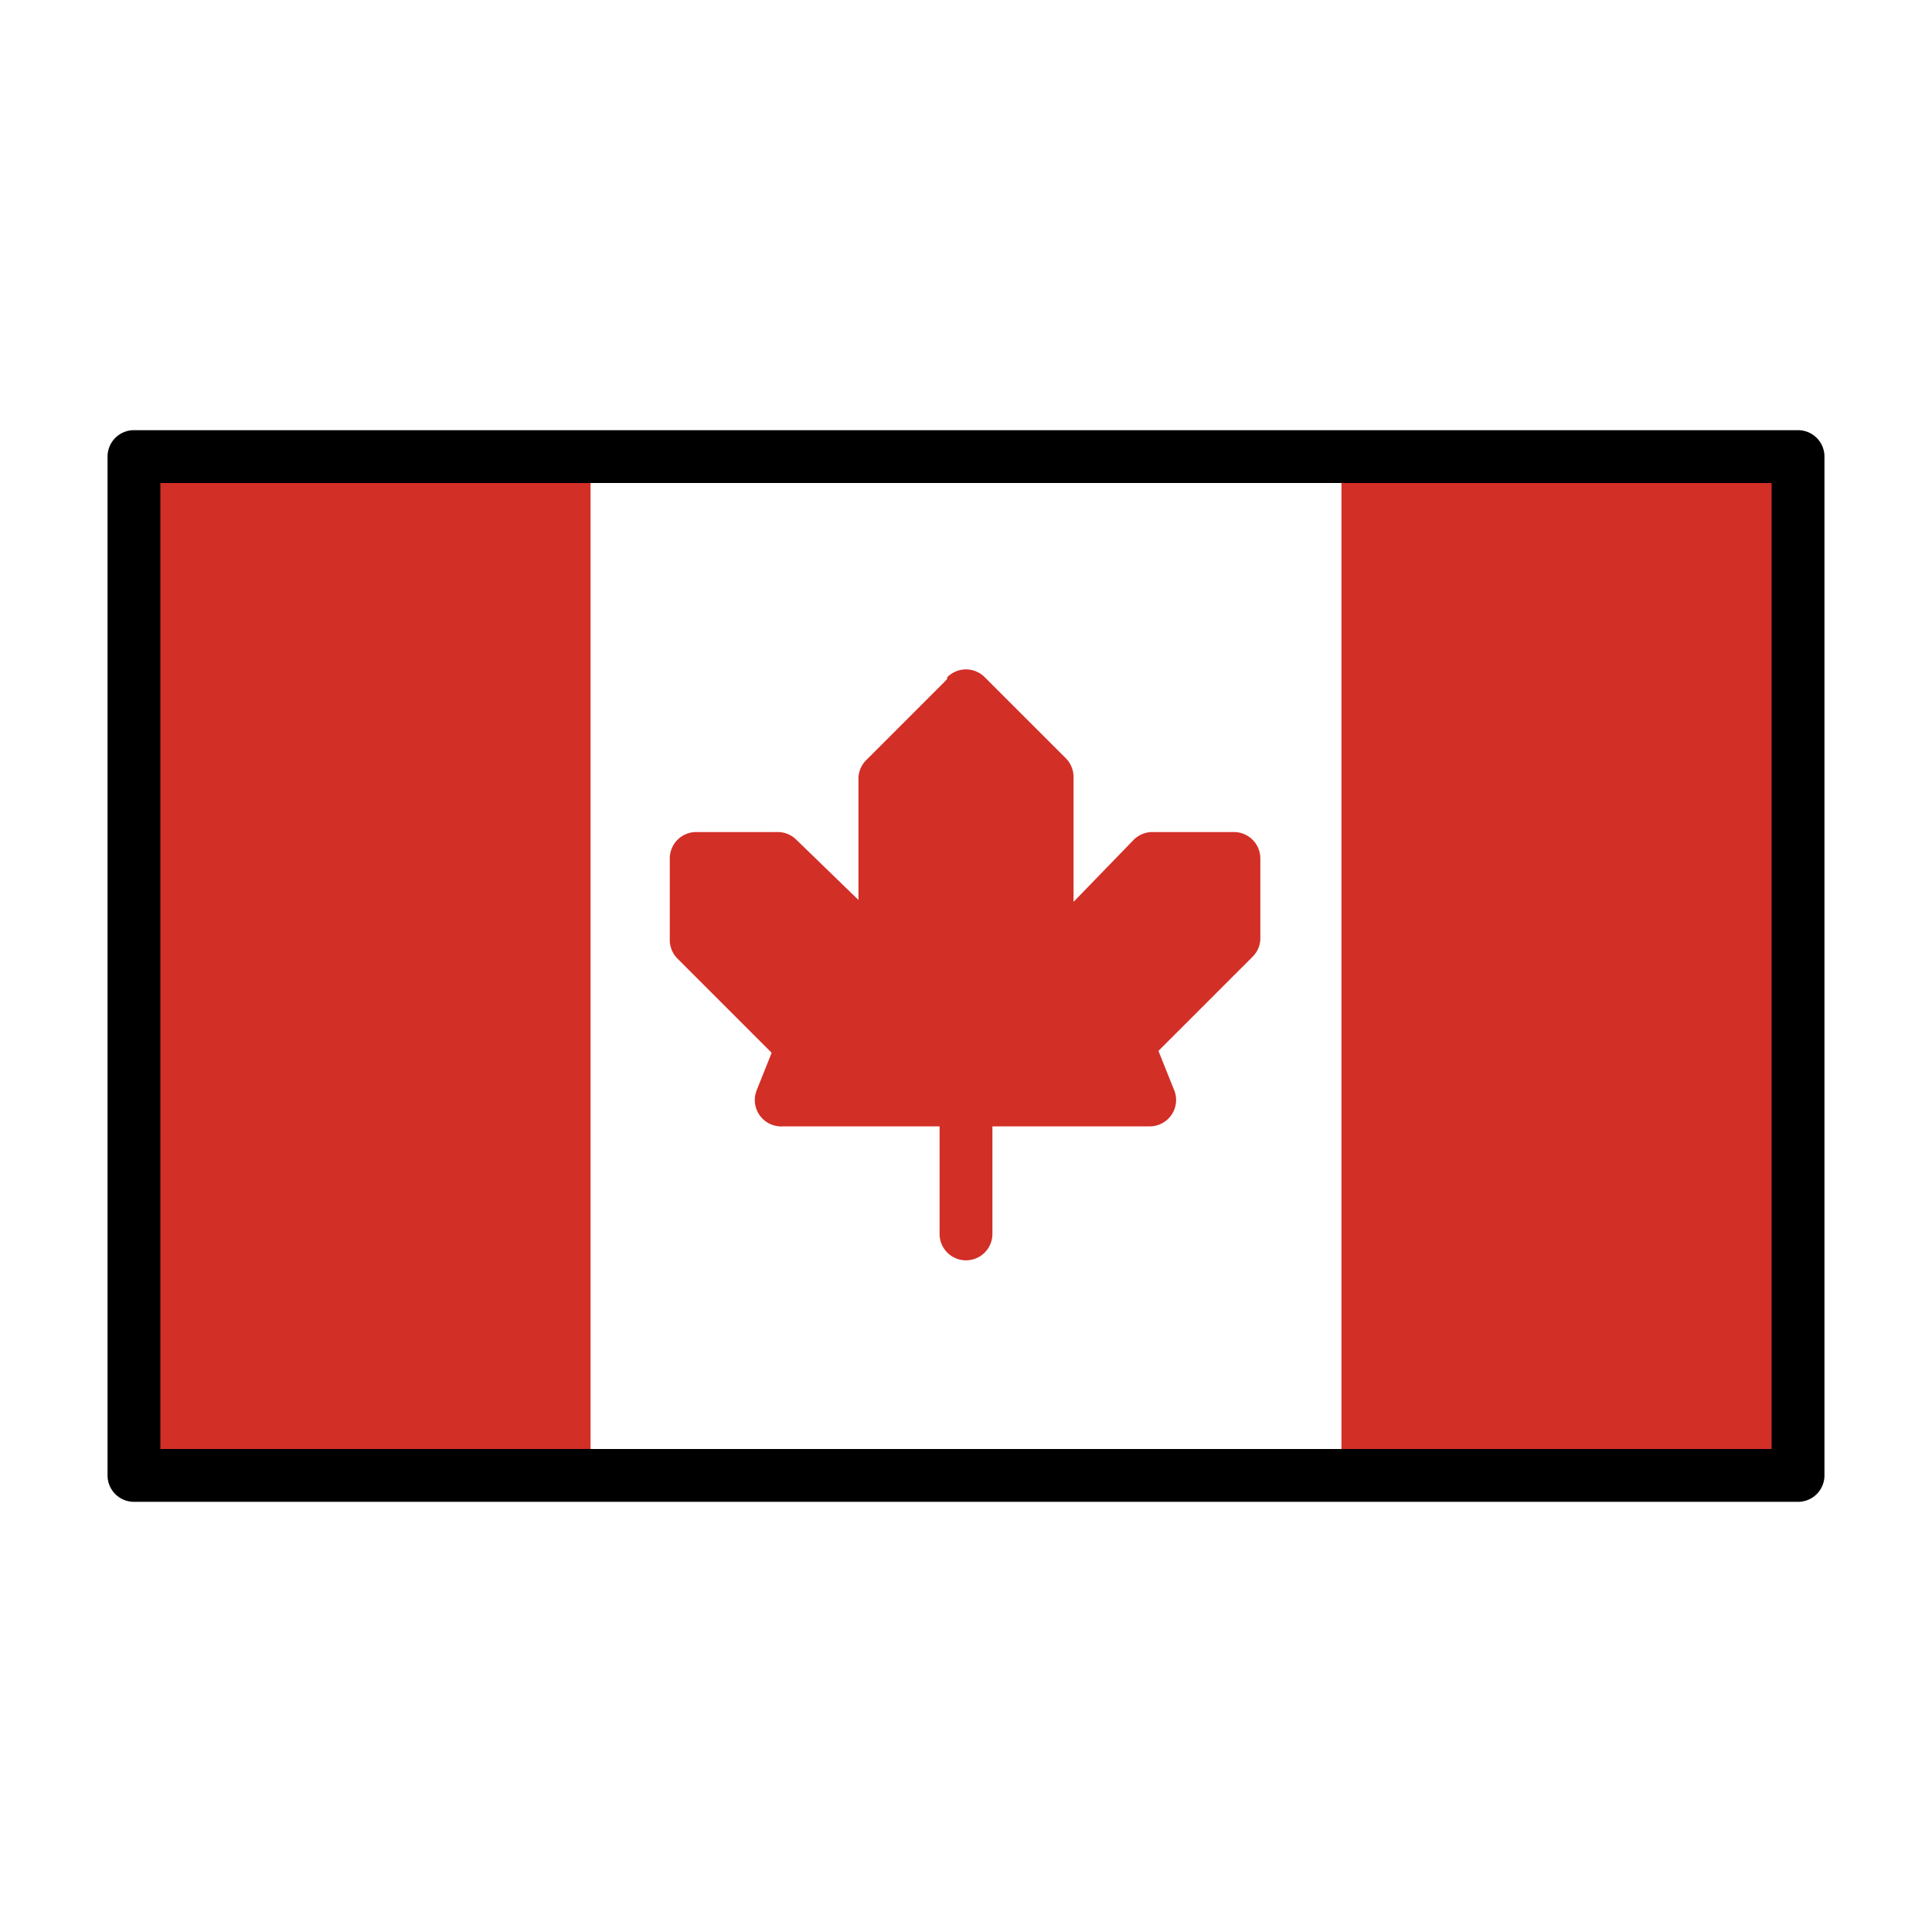 <svg viewBox="0 0 1024 1024"  xmlns="http://www.w3.org/2000/svg">
<defs>
 <g id="asset814" desc="OpenMoji (CC BY-SA 4.0)/Flags/Canada">
  <path d="M71 242 H953 V782 H71 Z" fill="#ffffff" />
  <path d="M71 242 H313 V782 H71 Z" fill="#d22f27" />
  <path d="M711 242 H953 V782 H711 Z" fill="#d22f27" />
  <path d="M512 654 V583 " fill="#d22f27" />
  <path d="m512 569 a14 14 0 0 0 -14 14 v71 a14 14 0 0 0 14 14 14 14 0 0 0 14 -14 v-71 a14 14 0 0 0 -14 -14 z" fill="#d22f27" />
  <path d="m512 583 h97 L597 555 654 498 v-43 h-43 l-57 57 v-100 l-43 -43 " fill="#d22f27" />
  <path d="m502 360 a14 14 0 0 0 0 20 L540 418 V512 a14 14 0 0 0 24 10 L617 469 H640 v23 l-53 53 a14 14 0 0 0 -3 15 L588 569 H512 a14 14 0 0 0 -14 14 14 14 0 0 0 14 14 h97 a14 14 0 0 0 13 -20 l-8 -20 50 -50 A14 14 0 0 0 668 498 v-43 a14 14 0 0 0 -14 -14 h-43 a14 14 0 0 0 -10 4 L569 478 V412 a14 14 0 0 0 -4 -10 l-43 -43 a14 14 0 0 0 -20 0 z" fill="#d22f27" />
  <path d="M512 583 H415 L427 555 370 498 v-43 h43 l57 57 v-100 l43 -43 " fill="#d22f27" />
  <path d="m502 360 -43 43 A14 14 0 0 0 455 412 v65 L422 445 A14 14 0 0 0 412 441 h-43 a14 14 0 0 0 -14 14 v43 a14 14 0 0 0 4 10 l50 50 -8 20 A14 14 0 0 0 415 597 H512 a14 14 0 0 0 14 -14 14 14 0 0 0 -14 -14 h-76 l4 -9 A14 14 0 0 0 437 545 L384 492 V469 h23 l53 53 A14 14 0 0 0 484 512 v-94 l38 -38 a14 14 0 0 0 0 -20 14 14 0 0 0 -20 0 z" fill="#d22f27" />
  <path d="m71 228 a14 14 0 0 0 -14 14 v540 a14 14 0 0 0 14 14 h882 a14 14 0 0 0 14 -14 V242 a14 14 0 0 0 -14 -14 zm14 28 H939 V768 H85 Z" fill="#000000" />
 </g>
</defs>
 <rect x="0" y="0" width="100%" height="100%" fill="white" />
 <use href="#asset814" />
</svg>
